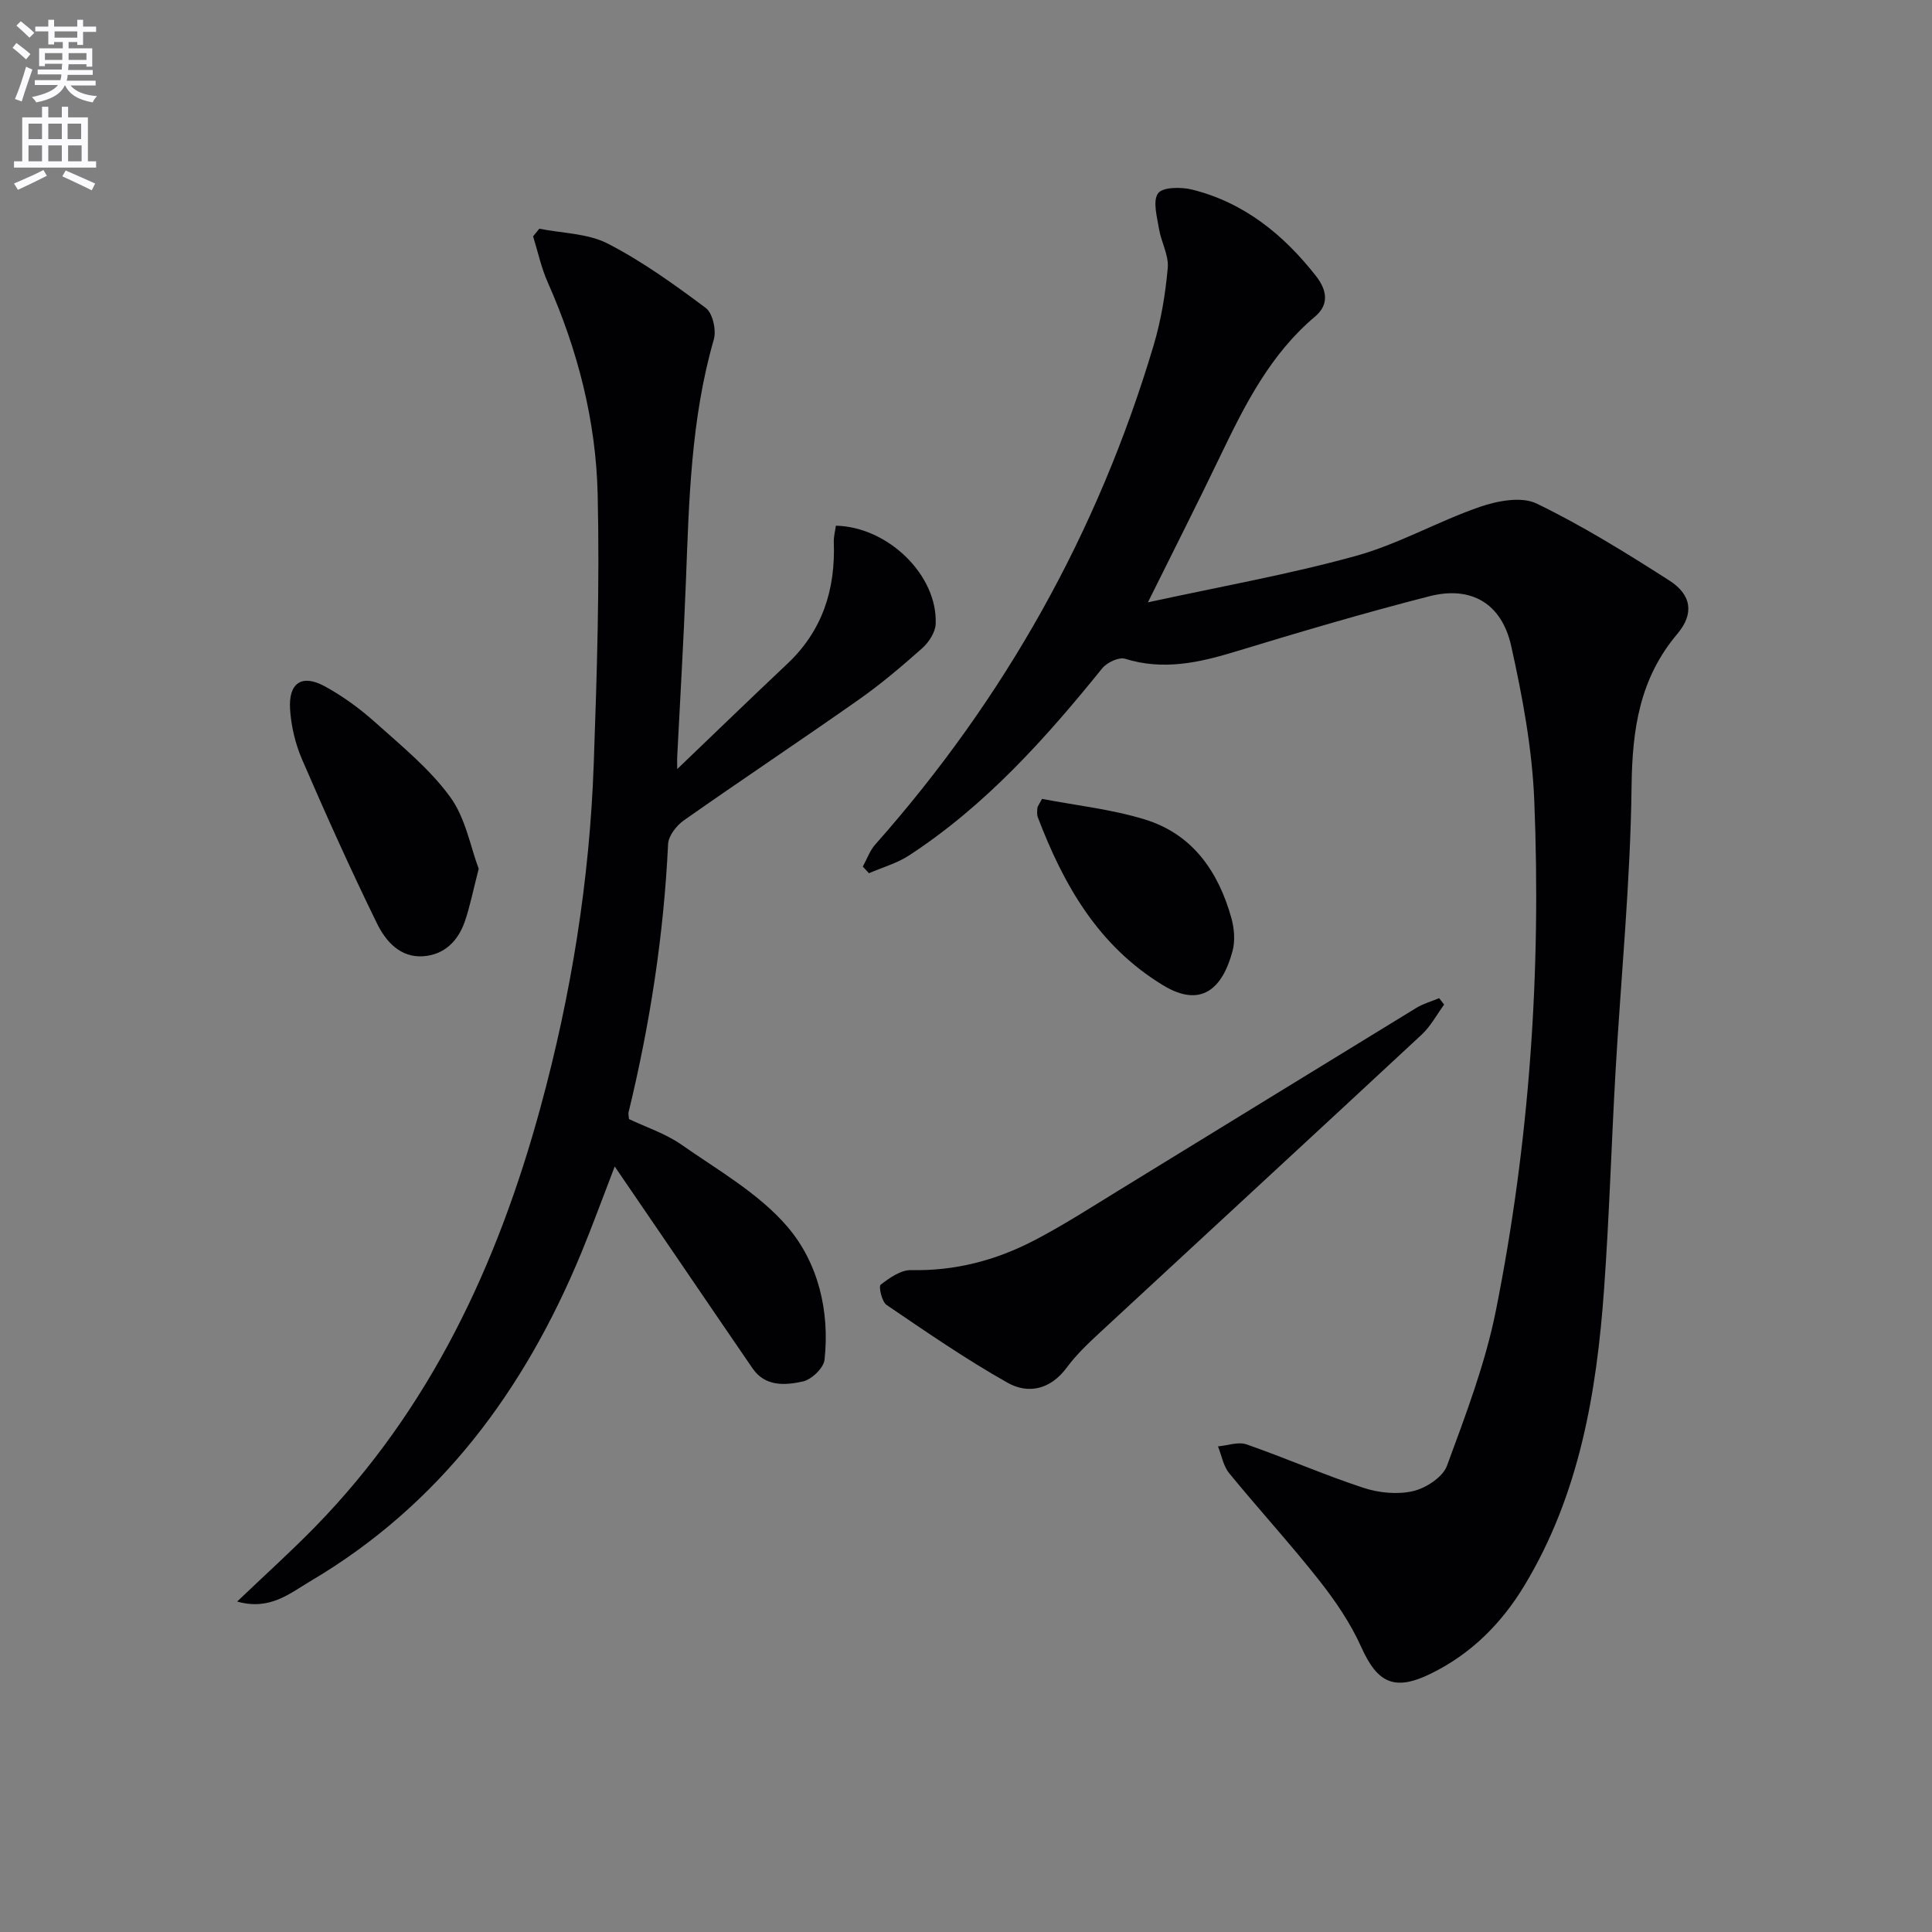 <svg enable-background="new 0 0 400 400" viewBox="0 0 400 400" xmlns="http://www.w3.org/2000/svg"><rect x="0" y="0" width="400" height="400" fill="#808080" stroke="none"/><path d="m2.6 9.9.8-1c.9.7 1.9 1.4 2.9 2.3l-.9 1.1c-1.1-1-2-1.8-2.8-2.4zm.5 10.6c.9-2.1 1.6-4.3 2.3-6.7.4.2.8.4 1.3.6-.7 2.1-1.5 4.3-2.2 6.6zm.3-15.2.9-.9c1 .8 2 1.6 2.8 2.4l-1 1c-.9-.9-1.8-1.7-2.7-2.5zm12.6-1.2h1.2v1.4h2.7v1.1h-2.7v2.7h-1.2v-.6h-1.8v1.3h4.9v3.8h-1.2v-.5h-3.7c0 .4-.1.9-.1 1.2h5.1v1h-5.2c0 .5-.1.9-.2 1.2h6v1h-5.2c1.1 1.3 2.9 2 5.5 2.2-.4.4-.7.8-.9 1.3-2.9-.5-4.8-1.6-5.7-3.5h-.1c-.8 1.7-2.7 2.9-5.9 3.5-.2-.4-.6-.8-.9-1.1 2.8-.6 4.6-1.4 5.4-2.5h-4.8v-1h5.3c.1-.3.2-.7.2-1.2h-4.9v-1h5c0-.4 0-.8.1-1.2h-3.6v.5h-1.2v-3.7h4.9v-1.3h-1.8v.5h-1.2v-2.7h-2.7v-1h2.7v-1.4h1.2v1.4h4.8zm-6.7 8.3h3.6c0-.4 0-.9 0-1.4h-3.6zm1.9-4.6h4.8v-1.3h-4.7v1.3zm6.7 3.2h-3.7v1.4h3.7z" fill="#fbfafc"/><path d="m8.7 22.1h1.3v2.2h2.8v-2.2h1.3v2.2h4.1v9.1h1.7v1.3h-17v-1.3h1.7v-9.1h4.1zm.3 13.1.7 1.2c-1.8.9-3.8 1.9-6 2.9-.2-.4-.5-.8-.8-1.3 2.3-1 4.4-1.9 6.1-2.8zm-3.1-6.4h2.8v-3.2h-2.8zm0 4.6h2.8v-3.3h-2.8zm4.1-4.6h2.8v-3.2h-2.8zm0 4.6h2.8v-3.3h-2.8zm3.6 1.9c2.1.9 4.1 1.8 6.1 2.7l-.7 1.4c-2.2-1.1-4.2-2-6.1-2.9zm3.2-9.7h-2.8v3.2h2.8zm-2.7 7.8h2.8v-3.3h-2.8z" fill="#fbfafc"/><g fill="#010104"><path d="m237.66 124.71c14.99-3.27 29.19-5.78 43.04-9.61 8.82-2.43 16.98-7.15 25.67-10.15 3.64-1.26 8.64-2.21 11.76-.7 9.51 4.6 18.57 10.23 27.49 15.94 4.58 2.93 5.19 6.86 1.66 11.04-7.82 9.25-9.34 19.76-9.48 31.54-.23 19.76-2.2 39.49-3.33 59.24-.85 14.94-1.29 29.92-2.36 44.84-1.54 21.51-5.11 42.56-16.51 61.44-4.74 7.84-11.04 14.15-19.36 18.22-7.53 3.69-11.06 1.96-14.41-5.51-2.21-4.93-5.37-9.57-8.73-13.83-5.97-7.57-12.5-14.69-18.61-22.16-1.22-1.49-1.57-3.68-2.32-5.55 1.98-.18 4.19-1.01 5.9-.42 8.12 2.83 16.02 6.3 24.19 8.99 3.21 1.06 7.07 1.44 10.3.69 2.67-.62 6.15-2.89 7.02-5.25 3.88-10.54 7.94-21.18 10.13-32.14 6.96-34.86 9.4-70.19 7.94-105.69-.44-10.69-2.44-21.41-4.77-31.88-1.97-8.86-8.31-12.52-16.95-10.31-13.47 3.45-26.83 7.4-40.13 11.45-7.57 2.31-14.98 3.95-22.87 1.49-1.28-.4-3.74.77-4.72 1.97-11.76 14.56-24.18 28.42-40 38.75-2.5 1.63-5.52 2.47-8.3 3.68-.43-.46-.86-.91-1.28-1.37.85-1.53 1.45-3.29 2.58-4.57 26.78-30.22 46.09-64.61 57.62-103.3 1.55-5.2 2.46-10.67 2.94-16.08.24-2.62-1.37-5.36-1.81-8.09-.4-2.48-1.34-5.74-.2-7.35.93-1.31 4.75-1.34 7-.79 10.78 2.67 18.96 9.31 25.69 17.89 2.16 2.76 2.9 5.81-.18 8.41-9.2 7.74-14.45 18.11-19.52 28.65-4.72 9.85-9.66 19.57-15.09 30.52z"/><path d="m49.1 331.58c5.87-5.6 11.14-10.35 16.1-15.42 23.9-24.46 37.83-54.35 46.7-86.88 6.36-23.3 10.18-47.05 11.03-71.18.66-18.58 1.24-37.2.81-55.78-.35-15.18-4.13-29.87-10.33-43.85-1.35-3.03-2.05-6.36-3.04-9.54.43-.53.86-1.05 1.29-1.58 4.76.96 10.01.95 14.16 3.08 7.17 3.69 13.83 8.49 20.31 13.34 1.43 1.07 2.21 4.59 1.66 6.51-4.76 16.49-5.14 33.42-5.79 50.35-.46 11.95-1.18 23.9-1.78 35.84-.05.92-.01 1.85-.01 2.76 7.75-7.42 15.23-14.67 22.81-21.81 7.29-6.87 9.97-15.41 9.61-25.17-.04-1.14.28-2.28.43-3.41 10.82.24 21.1 10.28 20.66 20.35-.07 1.74-1.43 3.81-2.8 5.03-4.22 3.75-8.55 7.42-13.16 10.66-11.98 8.42-24.17 16.53-36.15 24.95-1.54 1.08-3.21 3.21-3.29 4.93-.89 18.8-3.75 37.29-8.19 55.56-.07.3.04.65.09 1.37 3.52 1.68 7.54 2.98 10.85 5.29 7.61 5.32 16.07 10.12 21.97 17.02 6.33 7.41 8.78 17.42 7.67 27.53-.19 1.71-2.69 4.1-4.49 4.49-3.64.8-7.77 1.13-10.41-2.71-5.18-7.53-10.31-15.1-15.46-22.65-4.2-6.16-8.41-12.31-13.08-19.15-2.52 6.53-4.59 12.24-6.91 17.86-11.74 28.42-29.24 52.15-56.14 68.02-4.23 2.5-8.37 6.11-15.12 4.19z"/><path d="m298.99 207.99c-1.53 2.09-2.78 4.48-4.65 6.22-22.17 20.62-44.44 41.12-66.64 61.7-2.43 2.25-4.88 4.58-6.84 7.23-3.35 4.54-7.95 5.57-12.28 3.13-8.63-4.87-16.83-10.53-25.03-16.1-.98-.67-1.67-3.83-1.22-4.18 1.82-1.41 4.17-3.07 6.29-3.03 9.07.21 17.51-2 25.41-6.1 6.04-3.13 11.78-6.84 17.59-10.4 20.54-12.58 41.05-25.22 61.6-37.78 1.45-.89 3.15-1.35 4.74-2.02.33.43.68.88 1.03 1.33z"/><path d="m99.11 179.87c-1.18 4.57-1.8 7.79-2.86 10.87-1.39 4.05-4.22 6.93-8.62 7.24-4.81.34-7.79-3.14-9.59-6.81-5.46-11.16-10.56-22.5-15.49-33.91-1.41-3.27-2.29-6.96-2.5-10.51-.31-5.4 2.48-7.21 7.15-4.68 3.75 2.04 7.3 4.63 10.49 7.49 5.43 4.87 11.25 9.6 15.49 15.41 3.22 4.39 4.23 10.4 5.93 14.9z"/><path d="m215.74 165.4c6.89 1.33 14.3 2.12 21.29 4.26 9.85 3.02 15.21 10.76 17.9 20.36.61 2.17.83 4.76.25 6.9-2.11 7.86-6.55 11.82-14.36 7.08-13.41-8.13-20.6-20.74-25.95-34.79-.22-.58-.13-1.3-.09-1.96.03-.28.28-.56.96-1.85z"/></g></svg>